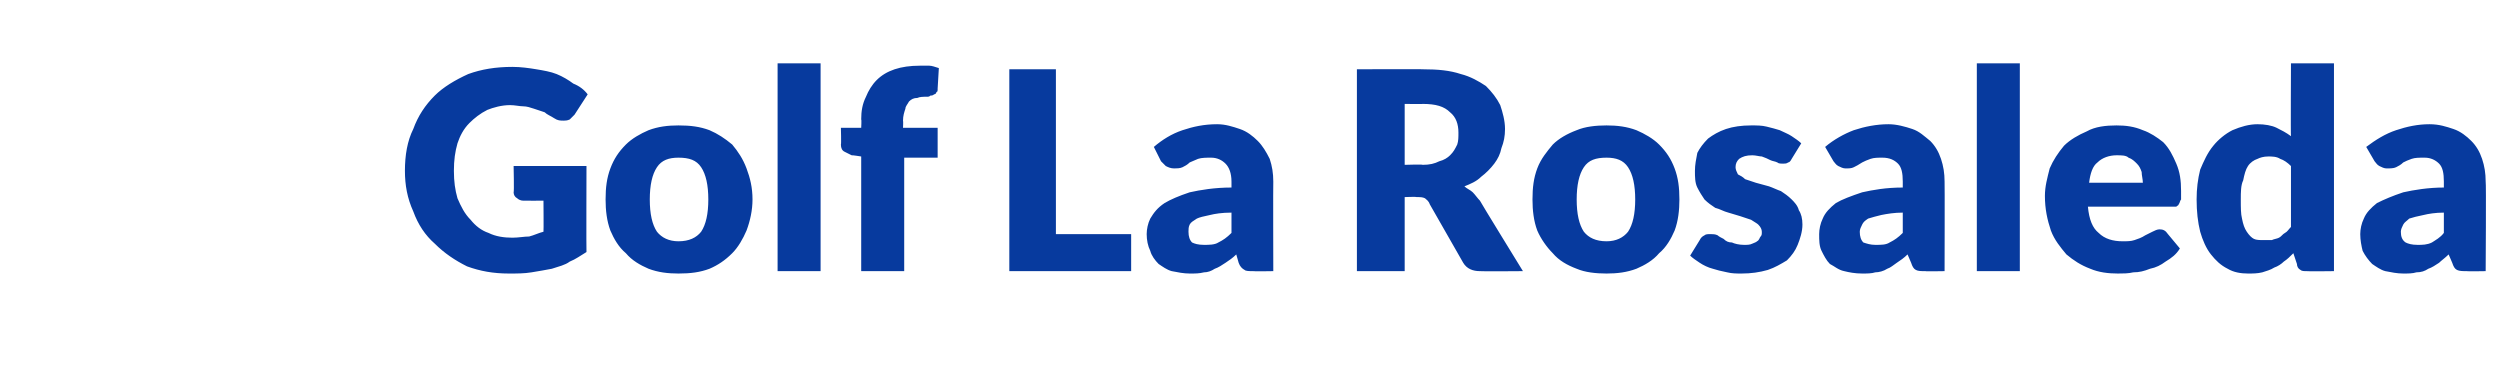 <?xml version="1.0" standalone="no"?><!DOCTYPE svg PUBLIC "-//W3C//DTD SVG 1.1//EN" "http://www.w3.org/Graphics/SVG/1.1/DTD/svg11.dtd"><svg xmlns="http://www.w3.org/2000/svg" version="1.1" width="209.3px" height="32.5px" viewBox="0 -4 209.3 32.5" style="top:-4px">  <desc>Golf La Rosaleda</desc>  <defs/>  <g id="Polygon54331">    <path d="M 42.9 15.9 C 43.4 15.9 43.9 15.8 44.3 15.8 C 44.7 15.7 45.1 15.5 45.5 15.4 C 45.52 15.38 45.5 12.8 45.5 12.8 C 45.5 12.8 43.84 12.81 43.8 12.8 C 43.6 12.8 43.4 12.7 43.3 12.6 C 43.1 12.5 43 12.3 43 12.1 C 43.05 12.11 43 9.9 43 9.9 L 49.1 9.9 C 49.1 9.9 49.08 17.1 49.1 17.1 C 48.6 17.4 48.2 17.7 47.7 17.9 C 47.3 18.2 46.8 18.3 46.2 18.5 C 45.7 18.6 45.1 18.7 44.5 18.8 C 43.9 18.9 43.3 18.9 42.6 18.9 C 41.3 18.9 40.2 18.7 39.1 18.3 C 38.1 17.8 37.2 17.2 36.4 16.4 C 35.6 15.7 35 14.8 34.6 13.7 C 34.1 12.6 33.9 11.5 33.9 10.3 C 33.9 9 34.1 7.8 34.6 6.8 C 35 5.7 35.6 4.8 36.4 4 C 37.1 3.3 38.1 2.7 39.2 2.2 C 40.3 1.8 41.5 1.6 42.9 1.6 C 43.6 1.6 44.3 1.7 44.9 1.8 C 45.5 1.9 46.1 2 46.6 2.2 C 47.1 2.4 47.6 2.7 48 3 C 48.5 3.2 48.9 3.5 49.2 3.9 C 49.2 3.9 48.1 5.6 48.1 5.6 C 47.9 5.8 47.8 5.9 47.7 6 C 47.5 6.1 47.3 6.1 47.2 6.1 C 46.9 6.1 46.7 6.1 46.4 5.9 C 46.1 5.7 45.8 5.6 45.6 5.4 C 45.3 5.3 45 5.2 44.7 5.1 C 44.4 5 44.1 4.9 43.8 4.9 C 43.5 4.9 43.1 4.8 42.7 4.8 C 42 4.8 41.3 5 40.8 5.2 C 40.2 5.5 39.7 5.9 39.3 6.3 C 38.8 6.8 38.5 7.4 38.3 8 C 38.1 8.7 38 9.4 38 10.3 C 38 11.2 38.1 11.9 38.3 12.6 C 38.6 13.3 38.9 13.9 39.4 14.4 C 39.8 14.9 40.3 15.3 40.9 15.5 C 41.5 15.8 42.2 15.9 42.9 15.9 Z M 56.8 6.5 C 57.8 6.5 58.6 6.6 59.4 6.9 C 60.1 7.2 60.7 7.6 61.3 8.1 C 61.8 8.7 62.2 9.3 62.5 10.1 C 62.8 10.9 63 11.7 63 12.7 C 63 13.6 62.8 14.5 62.5 15.3 C 62.2 16 61.8 16.7 61.3 17.2 C 60.7 17.8 60.1 18.2 59.4 18.5 C 58.6 18.8 57.8 18.9 56.8 18.9 C 55.9 18.9 55.1 18.8 54.3 18.5 C 53.6 18.2 52.9 17.8 52.4 17.2 C 51.8 16.7 51.4 16 51.1 15.3 C 50.8 14.5 50.7 13.6 50.7 12.7 C 50.7 11.7 50.8 10.9 51.1 10.1 C 51.4 9.3 51.8 8.7 52.4 8.1 C 52.9 7.6 53.6 7.2 54.3 6.9 C 55.1 6.6 55.9 6.5 56.8 6.5 Z M 56.8 16.2 C 57.7 16.2 58.3 15.9 58.7 15.4 C 59.1 14.8 59.3 13.9 59.3 12.7 C 59.3 11.5 59.1 10.6 58.7 10 C 58.3 9.4 57.7 9.2 56.8 9.2 C 56 9.2 55.4 9.4 55 10 C 54.6 10.6 54.4 11.5 54.4 12.7 C 54.4 13.9 54.6 14.8 55 15.4 C 55.4 15.9 56 16.2 56.8 16.2 Z M 68.7 1.3 L 68.7 18.7 L 65.1 18.7 L 65.1 1.3 L 68.7 1.3 Z M 72.1 18.7 L 72.1 9.1 C 72.1 9.1 71.35 8.98 71.3 9 C 71.1 8.9 70.9 8.8 70.7 8.7 C 70.5 8.6 70.4 8.4 70.4 8.1 C 70.44 8.11 70.4 6.7 70.4 6.7 L 72.1 6.7 C 72.1 6.7 72.14 6 72.1 6 C 72.1 5.3 72.2 4.7 72.5 4.1 C 72.7 3.6 73 3.1 73.4 2.7 C 73.8 2.3 74.3 2 74.9 1.8 C 75.5 1.6 76.2 1.5 77 1.5 C 77.3 1.5 77.5 1.5 77.8 1.5 C 78 1.5 78.3 1.6 78.6 1.7 C 78.6 1.7 78.5 3.4 78.5 3.4 C 78.5 3.6 78.5 3.7 78.4 3.7 C 78.4 3.8 78.3 3.9 78.2 3.9 C 78.1 4 78 4 77.9 4 C 77.8 4.1 77.7 4.1 77.6 4.1 C 77.3 4.1 77 4.1 76.8 4.2 C 76.5 4.2 76.3 4.3 76.1 4.5 C 76 4.7 75.8 4.9 75.8 5.1 C 75.7 5.4 75.6 5.7 75.6 6.1 C 75.63 6.12 75.6 6.7 75.6 6.7 L 78.5 6.7 L 78.5 9.2 L 75.7 9.2 L 75.7 18.7 L 72.1 18.7 Z M 88.4 15.6 L 94.7 15.6 L 94.7 18.7 L 84.5 18.7 L 84.5 1.8 L 88.4 1.8 L 88.4 15.6 Z M 104.9 18.7 C 104.6 18.7 104.3 18.7 104.2 18.6 C 104 18.5 103.8 18.3 103.7 18 C 103.7 18 103.5 17.3 103.5 17.3 C 103.2 17.6 102.9 17.8 102.6 18 C 102.3 18.2 102 18.4 101.7 18.5 C 101.4 18.7 101.1 18.8 100.8 18.8 C 100.4 18.9 100.1 18.9 99.6 18.9 C 99.1 18.9 98.6 18.8 98.1 18.7 C 97.7 18.6 97.3 18.3 97 18.1 C 96.7 17.8 96.4 17.4 96.3 17 C 96.1 16.6 96 16.1 96 15.6 C 96 15.2 96.1 14.7 96.3 14.3 C 96.6 13.8 96.9 13.4 97.5 13 C 98 12.7 98.7 12.4 99.6 12.1 C 100.5 11.9 101.7 11.7 103.1 11.7 C 103.1 11.7 103.1 11.2 103.1 11.2 C 103.1 10.5 102.9 10 102.6 9.7 C 102.3 9.4 101.9 9.2 101.4 9.2 C 101 9.2 100.6 9.2 100.3 9.3 C 100.1 9.4 99.8 9.5 99.6 9.6 C 99.4 9.8 99.2 9.9 99 10 C 98.8 10.1 98.5 10.1 98.3 10.1 C 98 10.1 97.8 10 97.6 9.9 C 97.5 9.8 97.3 9.6 97.2 9.5 C 97.2 9.5 96.6 8.3 96.6 8.3 C 97.3 7.7 98.1 7.2 99 6.9 C 99.9 6.6 100.8 6.4 101.9 6.4 C 102.6 6.4 103.2 6.6 103.8 6.8 C 104.4 7 104.9 7.4 105.3 7.8 C 105.7 8.2 106 8.7 106.3 9.3 C 106.5 9.9 106.6 10.5 106.6 11.2 C 106.58 11.19 106.6 18.7 106.6 18.7 C 106.6 18.7 104.92 18.73 104.9 18.7 Z M 100.8 16.5 C 101.2 16.5 101.7 16.5 102 16.3 C 102.4 16.1 102.7 15.9 103.1 15.5 C 103.1 15.5 103.1 13.8 103.1 13.8 C 102.3 13.8 101.7 13.9 101.3 14 C 100.8 14.1 100.4 14.2 100.2 14.3 C 99.9 14.5 99.7 14.6 99.6 14.8 C 99.5 15 99.5 15.2 99.5 15.4 C 99.5 15.8 99.6 16.1 99.8 16.3 C 100 16.4 100.3 16.5 100.8 16.5 Z M 117.6 12.5 L 117.6 18.7 L 113.6 18.7 L 113.6 1.8 C 113.6 1.8 119.14 1.78 119.1 1.8 C 120.4 1.8 121.4 1.9 122.3 2.2 C 123.1 2.4 123.8 2.8 124.4 3.2 C 124.9 3.7 125.3 4.2 125.6 4.8 C 125.8 5.4 126 6.1 126 6.8 C 126 7.4 125.9 7.9 125.7 8.4 C 125.6 8.9 125.4 9.3 125.1 9.7 C 124.8 10.1 124.4 10.5 124 10.8 C 123.6 11.2 123.1 11.4 122.6 11.6 C 122.8 11.8 123.1 11.9 123.3 12.1 C 123.5 12.3 123.7 12.6 123.9 12.8 C 123.89 12.83 127.5 18.7 127.5 18.7 C 127.5 18.7 123.94 18.73 123.9 18.7 C 123.3 18.7 122.8 18.5 122.5 18 C 122.5 18 119.7 13.1 119.7 13.1 C 119.6 12.8 119.4 12.7 119.3 12.6 C 119.1 12.5 118.9 12.5 118.6 12.5 C 118.56 12.46 117.6 12.5 117.6 12.5 Z M 117.6 9.8 C 117.6 9.8 119.14 9.75 119.1 9.8 C 119.7 9.8 120.1 9.7 120.5 9.5 C 120.9 9.4 121.2 9.2 121.4 9 C 121.7 8.7 121.8 8.5 122 8.1 C 122.1 7.8 122.1 7.5 122.1 7.1 C 122.1 6.4 121.9 5.8 121.4 5.4 C 120.9 4.9 120.2 4.7 119.1 4.7 C 119.14 4.72 117.6 4.7 117.6 4.7 L 117.6 9.8 Z M 134.5 6.5 C 135.4 6.5 136.2 6.6 137 6.9 C 137.7 7.2 138.4 7.6 138.9 8.1 C 139.5 8.7 139.9 9.3 140.2 10.1 C 140.5 10.9 140.6 11.7 140.6 12.7 C 140.6 13.6 140.5 14.5 140.2 15.3 C 139.9 16 139.5 16.7 138.9 17.2 C 138.4 17.8 137.7 18.2 137 18.5 C 136.2 18.8 135.4 18.9 134.5 18.9 C 133.6 18.9 132.7 18.8 132 18.5 C 131.2 18.2 130.5 17.8 130 17.2 C 129.5 16.7 129 16 128.7 15.3 C 128.4 14.5 128.3 13.6 128.3 12.7 C 128.3 11.7 128.4 10.9 128.7 10.1 C 129 9.3 129.5 8.7 130 8.1 C 130.5 7.6 131.2 7.2 132 6.9 C 132.7 6.6 133.6 6.5 134.5 6.5 Z M 134.5 16.2 C 135.3 16.2 135.9 15.9 136.3 15.4 C 136.7 14.8 136.9 13.9 136.9 12.7 C 136.9 11.5 136.7 10.6 136.3 10 C 135.9 9.4 135.3 9.2 134.5 9.2 C 133.6 9.2 133 9.4 132.6 10 C 132.2 10.6 132 11.5 132 12.7 C 132 13.9 132.2 14.8 132.6 15.4 C 133 15.9 133.6 16.2 134.5 16.2 Z M 150 9.3 C 149.9 9.5 149.8 9.6 149.7 9.6 C 149.6 9.7 149.4 9.7 149.3 9.7 C 149.1 9.7 148.9 9.7 148.8 9.6 C 148.6 9.5 148.4 9.5 148.2 9.4 C 148 9.3 147.8 9.2 147.5 9.1 C 147.3 9.1 147 9 146.7 9 C 146.2 9 145.9 9.1 145.6 9.3 C 145.4 9.5 145.3 9.7 145.3 10 C 145.3 10.2 145.4 10.4 145.5 10.6 C 145.7 10.7 145.9 10.8 146.1 11 C 146.4 11.1 146.7 11.2 147 11.3 C 147.4 11.4 147.7 11.5 148.1 11.6 C 148.4 11.7 148.8 11.9 149.1 12 C 149.4 12.2 149.7 12.4 150 12.7 C 150.2 12.9 150.5 13.2 150.6 13.6 C 150.8 13.9 150.9 14.3 150.9 14.8 C 150.9 15.4 150.7 16 150.5 16.5 C 150.3 17 150 17.4 149.6 17.8 C 149.1 18.1 148.6 18.4 148 18.6 C 147.3 18.8 146.6 18.9 145.8 18.9 C 145.4 18.9 145 18.9 144.6 18.8 C 144.1 18.7 143.7 18.6 143.4 18.5 C 143 18.4 142.6 18.2 142.3 18 C 142 17.8 141.7 17.6 141.5 17.4 C 141.5 17.4 142.3 16.1 142.3 16.1 C 142.4 15.9 142.5 15.8 142.7 15.7 C 142.8 15.6 143 15.6 143.2 15.6 C 143.4 15.6 143.6 15.6 143.8 15.7 C 143.9 15.8 144.1 15.9 144.3 16 C 144.5 16.2 144.7 16.3 145 16.3 C 145.2 16.4 145.6 16.5 146 16.5 C 146.3 16.5 146.5 16.5 146.7 16.4 C 146.9 16.3 147 16.3 147.1 16.2 C 147.3 16.1 147.3 15.9 147.4 15.8 C 147.5 15.7 147.5 15.6 147.5 15.4 C 147.5 15.2 147.4 15 147.2 14.8 C 147.1 14.7 146.9 14.6 146.6 14.4 C 146.3 14.3 146 14.2 145.7 14.1 C 145.4 14 145 13.9 144.7 13.8 C 144.3 13.7 144 13.5 143.6 13.4 C 143.3 13.2 143 13 142.7 12.7 C 142.5 12.4 142.3 12.1 142.1 11.7 C 141.9 11.3 141.9 10.8 141.9 10.3 C 141.9 9.8 142 9.3 142.1 8.8 C 142.3 8.4 142.6 8 143 7.6 C 143.4 7.3 143.9 7 144.5 6.8 C 145.1 6.6 145.8 6.5 146.6 6.5 C 147.1 6.5 147.5 6.5 147.9 6.6 C 148.3 6.7 148.7 6.8 149 6.9 C 149.4 7.1 149.7 7.2 150 7.4 C 150.3 7.6 150.6 7.8 150.8 8 C 150.8 8 150 9.3 150 9.3 Z M 161.2 18.7 C 160.8 18.7 160.6 18.7 160.4 18.6 C 160.2 18.5 160.1 18.3 160 18 C 160 18 159.7 17.3 159.7 17.3 C 159.4 17.6 159.1 17.8 158.8 18 C 158.5 18.2 158.3 18.4 158 18.5 C 157.7 18.7 157.3 18.8 157 18.8 C 156.7 18.9 156.3 18.9 155.9 18.9 C 155.3 18.9 154.8 18.8 154.4 18.7 C 153.9 18.6 153.6 18.3 153.2 18.1 C 152.9 17.8 152.7 17.4 152.5 17 C 152.3 16.6 152.3 16.1 152.3 15.6 C 152.3 15.2 152.4 14.7 152.6 14.3 C 152.8 13.8 153.2 13.4 153.7 13 C 154.2 12.7 155 12.4 155.9 12.1 C 156.8 11.9 157.9 11.7 159.3 11.7 C 159.3 11.7 159.3 11.2 159.3 11.2 C 159.3 10.5 159.2 10 158.9 9.7 C 158.6 9.4 158.2 9.2 157.6 9.2 C 157.2 9.2 156.9 9.2 156.6 9.3 C 156.3 9.4 156.1 9.5 155.9 9.6 C 155.6 9.8 155.4 9.9 155.2 10 C 155 10.1 154.8 10.1 154.5 10.1 C 154.3 10.1 154.1 10 153.9 9.9 C 153.7 9.8 153.6 9.6 153.5 9.5 C 153.5 9.5 152.8 8.3 152.8 8.3 C 153.5 7.7 154.4 7.2 155.2 6.9 C 156.1 6.6 157.1 6.4 158.1 6.4 C 158.8 6.4 159.5 6.6 160.1 6.8 C 160.7 7 161.1 7.4 161.6 7.8 C 162 8.2 162.3 8.7 162.5 9.3 C 162.7 9.9 162.8 10.5 162.8 11.2 C 162.82 11.19 162.8 18.7 162.8 18.7 C 162.8 18.7 161.17 18.73 161.2 18.7 Z M 157 16.5 C 157.5 16.5 157.9 16.5 158.2 16.3 C 158.6 16.1 158.9 15.9 159.3 15.5 C 159.3 15.5 159.3 13.8 159.3 13.8 C 158.6 13.8 158 13.9 157.5 14 C 157.1 14.1 156.7 14.2 156.4 14.3 C 156.1 14.5 156 14.6 155.9 14.8 C 155.8 15 155.7 15.2 155.7 15.4 C 155.7 15.8 155.8 16.1 156 16.3 C 156.3 16.4 156.6 16.5 157 16.5 Z M 169.1 1.3 L 169.1 18.7 L 165.5 18.7 L 165.5 1.3 L 169.1 1.3 Z M 177.2 6.5 C 178 6.5 178.7 6.6 179.4 6.9 C 180 7.1 180.6 7.5 181.1 7.9 C 181.6 8.4 181.9 9 182.2 9.7 C 182.5 10.4 182.6 11.1 182.6 12 C 182.6 12.3 182.6 12.5 182.6 12.7 C 182.5 12.8 182.5 13 182.4 13.1 C 182.4 13.2 182.3 13.2 182.2 13.3 C 182.1 13.3 181.9 13.3 181.8 13.3 C 181.8 13.3 174.8 13.3 174.8 13.3 C 174.9 14.4 175.2 15.1 175.7 15.5 C 176.2 16 176.9 16.2 177.7 16.2 C 178.1 16.2 178.4 16.2 178.7 16.1 C 179 16 179.3 15.9 179.6 15.7 C 179.8 15.6 180 15.5 180.2 15.4 C 180.4 15.3 180.6 15.2 180.8 15.2 C 181.1 15.2 181.3 15.3 181.5 15.6 C 181.5 15.6 182.5 16.8 182.5 16.8 C 182.2 17.3 181.8 17.6 181.3 17.9 C 180.9 18.2 180.5 18.4 180 18.5 C 179.5 18.7 179.1 18.8 178.6 18.8 C 178.2 18.9 177.7 18.9 177.3 18.9 C 176.5 18.9 175.7 18.8 175 18.5 C 174.2 18.2 173.6 17.8 173 17.3 C 172.5 16.7 172 16.1 171.7 15.3 C 171.4 14.4 171.2 13.5 171.2 12.4 C 171.2 11.6 171.4 10.9 171.6 10.1 C 171.9 9.4 172.3 8.8 172.8 8.2 C 173.3 7.7 174 7.3 174.7 7 C 175.4 6.6 176.3 6.5 177.2 6.5 Z M 177.2 9 C 176.6 9 176 9.2 175.6 9.6 C 175.2 9.9 175 10.5 174.9 11.3 C 174.9 11.3 179.4 11.3 179.4 11.3 C 179.4 11 179.3 10.7 179.3 10.4 C 179.2 10.1 179.1 9.9 178.9 9.7 C 178.7 9.5 178.5 9.3 178.2 9.2 C 178 9 177.6 9 177.2 9 Z M 193.1 18.7 C 192.9 18.7 192.7 18.7 192.6 18.6 C 192.4 18.5 192.3 18.3 192.3 18.1 C 192.3 18.1 192 17.2 192 17.2 C 191.7 17.5 191.5 17.7 191.2 17.9 C 191 18.1 190.7 18.3 190.4 18.4 C 190.1 18.6 189.7 18.7 189.4 18.8 C 189 18.9 188.6 18.9 188.2 18.9 C 187.6 18.9 187 18.8 186.5 18.5 C 185.9 18.2 185.5 17.8 185.1 17.3 C 184.7 16.8 184.4 16.1 184.2 15.4 C 184 14.6 183.9 13.7 183.9 12.7 C 183.9 11.8 184 11 184.2 10.2 C 184.5 9.5 184.8 8.8 185.3 8.2 C 185.7 7.7 186.3 7.2 186.9 6.9 C 187.6 6.6 188.3 6.4 189 6.4 C 189.6 6.4 190.2 6.5 190.6 6.7 C 191 6.9 191.4 7.1 191.8 7.4 C 191.77 7.42 191.8 1.3 191.8 1.3 L 195.4 1.3 L 195.4 18.7 C 195.4 18.7 193.14 18.73 193.1 18.7 Z M 189.5 16.1 C 189.7 16.1 190 16.1 190.2 16.1 C 190.4 16 190.6 16 190.8 15.9 C 191 15.8 191.1 15.6 191.3 15.5 C 191.5 15.4 191.6 15.2 191.8 15 C 191.8 15 191.8 9.9 191.8 9.9 C 191.5 9.6 191.2 9.4 190.9 9.3 C 190.6 9.1 190.2 9.1 189.9 9.1 C 189.5 9.1 189.2 9.2 189 9.3 C 188.7 9.4 188.4 9.6 188.2 9.9 C 188 10.2 187.9 10.6 187.8 11.1 C 187.6 11.5 187.6 12.1 187.6 12.7 C 187.6 13.4 187.6 13.9 187.7 14.3 C 187.8 14.8 187.9 15.1 188.1 15.4 C 188.3 15.7 188.5 15.9 188.7 16 C 188.9 16.1 189.2 16.1 189.5 16.1 Z M 206.5 18.7 C 206.2 18.7 205.9 18.7 205.7 18.6 C 205.5 18.5 205.4 18.3 205.3 18 C 205.3 18 205 17.3 205 17.3 C 204.7 17.6 204.4 17.8 204.2 18 C 203.9 18.2 203.6 18.4 203.3 18.5 C 203 18.7 202.7 18.8 202.3 18.8 C 202 18.9 201.6 18.9 201.2 18.9 C 200.7 18.9 200.2 18.8 199.7 18.7 C 199.3 18.6 198.9 18.3 198.6 18.1 C 198.3 17.8 198 17.4 197.8 17 C 197.7 16.6 197.6 16.1 197.6 15.6 C 197.6 15.2 197.7 14.7 197.9 14.3 C 198.1 13.8 198.5 13.4 199 13 C 199.6 12.7 200.3 12.4 201.2 12.1 C 202.1 11.9 203.3 11.7 204.6 11.7 C 204.6 11.7 204.6 11.2 204.6 11.2 C 204.6 10.5 204.5 10 204.2 9.7 C 203.9 9.4 203.5 9.2 203 9.2 C 202.5 9.2 202.2 9.2 201.9 9.3 C 201.6 9.4 201.4 9.5 201.2 9.6 C 201 9.8 200.8 9.9 200.6 10 C 200.4 10.1 200.1 10.1 199.8 10.1 C 199.6 10.1 199.4 10 199.2 9.9 C 199 9.8 198.9 9.6 198.8 9.5 C 198.8 9.5 198.1 8.3 198.1 8.3 C 198.9 7.7 199.7 7.2 200.6 6.9 C 201.5 6.6 202.4 6.4 203.4 6.4 C 204.2 6.4 204.8 6.6 205.4 6.8 C 206 7 206.5 7.4 206.9 7.8 C 207.3 8.2 207.6 8.7 207.8 9.3 C 208 9.9 208.1 10.5 208.1 11.2 C 208.15 11.19 208.1 18.7 208.1 18.7 C 208.1 18.7 206.5 18.73 206.5 18.7 Z M 202.4 16.5 C 202.8 16.5 203.2 16.5 203.6 16.3 C 203.9 16.1 204.3 15.9 204.6 15.5 C 204.6 15.5 204.6 13.8 204.6 13.8 C 203.9 13.8 203.3 13.9 202.9 14 C 202.4 14.1 202 14.2 201.7 14.3 C 201.5 14.5 201.3 14.6 201.2 14.8 C 201.1 15 201 15.2 201 15.4 C 201 15.8 201.1 16.1 201.4 16.3 C 201.6 16.4 201.9 16.5 202.4 16.5 Z " stroke="none" fill="#073a9e"/>  </g></svg>